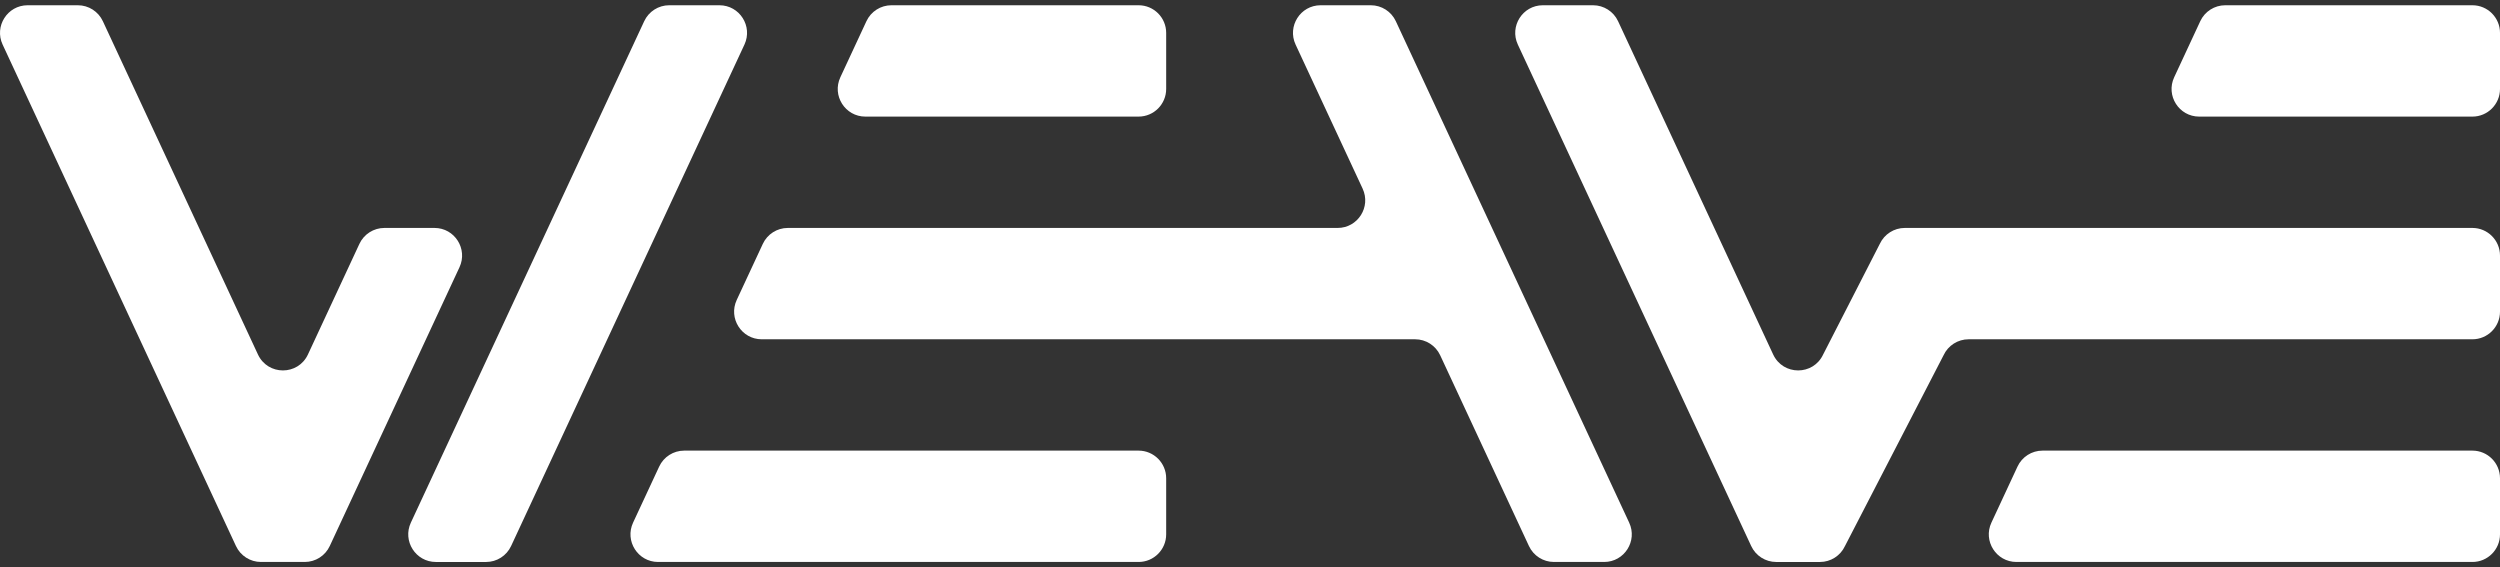 <svg xmlns="http://www.w3.org/2000/svg" width="238" height="54" viewBox="0 0 238 54" fill="none"><rect x="0" y="0" width="238" height="54" fill="#333333" stroke="none"/><g clip-path="url(#clip0_351_1872)"><path d="M108.394 0.5H84.865C83.844 0.5 82.916 1.092 82.484 2.019L80.001 7.356C79.189 9.101 80.46 11.1 82.381 11.1H108.394C109.844 11.1 111.02 9.921 111.02 8.468V3.131C111.02 1.678 109.844 0.5 108.394 0.5Z" fill="white"></path><path d="M62.65 53.499H108.394C109.844 53.499 111.02 52.322 111.02 50.868V45.531C111.02 44.078 109.844 42.899 108.394 42.899H65.133C64.113 42.899 63.184 43.492 62.753 44.419L60.269 49.755C59.458 51.501 60.728 53.499 62.65 53.499" fill="white"></path><path d="M34.214 23.219L29.316 33.745C28.373 35.771 25.498 35.771 24.556 33.745L9.792 2.019C9.361 1.092 8.432 0.5 7.411 0.5H2.628C0.708 0.5 -0.563 2.5 0.249 4.244L22.463 51.98C22.895 52.907 23.822 53.499 24.843 53.499H29.014C30.035 53.499 30.963 52.907 31.394 51.98L43.743 25.443C44.555 23.699 43.284 21.7 41.363 21.7H36.594C35.574 21.7 34.645 22.292 34.214 23.219" fill="white"></path><path d="M61.328 2.02L39.113 49.756C38.302 51.501 39.572 53.5 41.494 53.5H46.277C47.297 53.5 48.225 52.908 48.657 51.981L70.871 4.244C71.683 2.5 70.411 0.5 68.491 0.5H63.708C62.688 0.5 61.759 1.093 61.328 2.02Z" fill="white"></path><path d="M189.735 21.7H181.337C180.316 21.7 179.388 22.292 178.956 23.219L173.565 33.745C172.623 35.771 169.748 35.771 168.805 33.745L154.041 2.02C153.61 1.093 152.682 0.5 151.661 0.5H146.878C144.957 0.5 143.686 2.5 144.498 4.244L166.713 51.98C167.144 52.907 168.072 53.5 169.093 53.5H173.264C174.284 53.5 175.212 52.907 175.643 51.98L185.028 33.819C185.459 32.892 186.388 32.3 187.408 32.3H235.374C236.824 32.3 238 31.121 238 29.669V24.331C238 22.879 236.824 21.7 235.374 21.7H189.735V21.7Z" fill="white"></path><path d="M209.464 2.02L206.981 7.357C206.169 9.101 207.44 11.101 209.361 11.101H235.374C236.824 11.101 238 9.922 238 8.469V3.132C238 1.679 236.824 0.5 235.374 0.5H211.845C210.824 0.5 209.895 1.092 209.464 2.019" fill="white"></path><path d="M191.963 53.499H235.374C236.825 53.499 238 52.322 238 50.868V45.531C238 44.078 236.825 42.899 235.374 42.899H194.446C193.426 42.899 192.497 43.492 192.066 44.419L189.582 49.755C188.771 51.501 190.041 53.499 191.963 53.499" fill="white"></path><path d="M123.34 4.244L129.721 17.956C130.534 19.701 129.263 21.7 127.342 21.7H74.999C73.978 21.7 73.05 22.292 72.619 23.219L70.136 28.556C69.323 30.301 70.595 32.3 72.515 32.3H134.723C135.744 32.3 136.672 32.892 137.104 33.819L145.555 51.98C145.986 52.907 146.915 53.499 147.935 53.499H152.718C154.639 53.499 155.91 51.5 155.098 49.756L132.883 2.02C132.452 1.092 131.524 0.5 130.504 0.5H125.721C123.799 0.5 122.529 2.5 123.34 4.244Z" fill="white"></path></g><defs><clipPath id="clip0_351_1872"><rect width="238" height="53" fill="white" transform="translate(0 0.5)"></rect></clipPath></defs></svg>